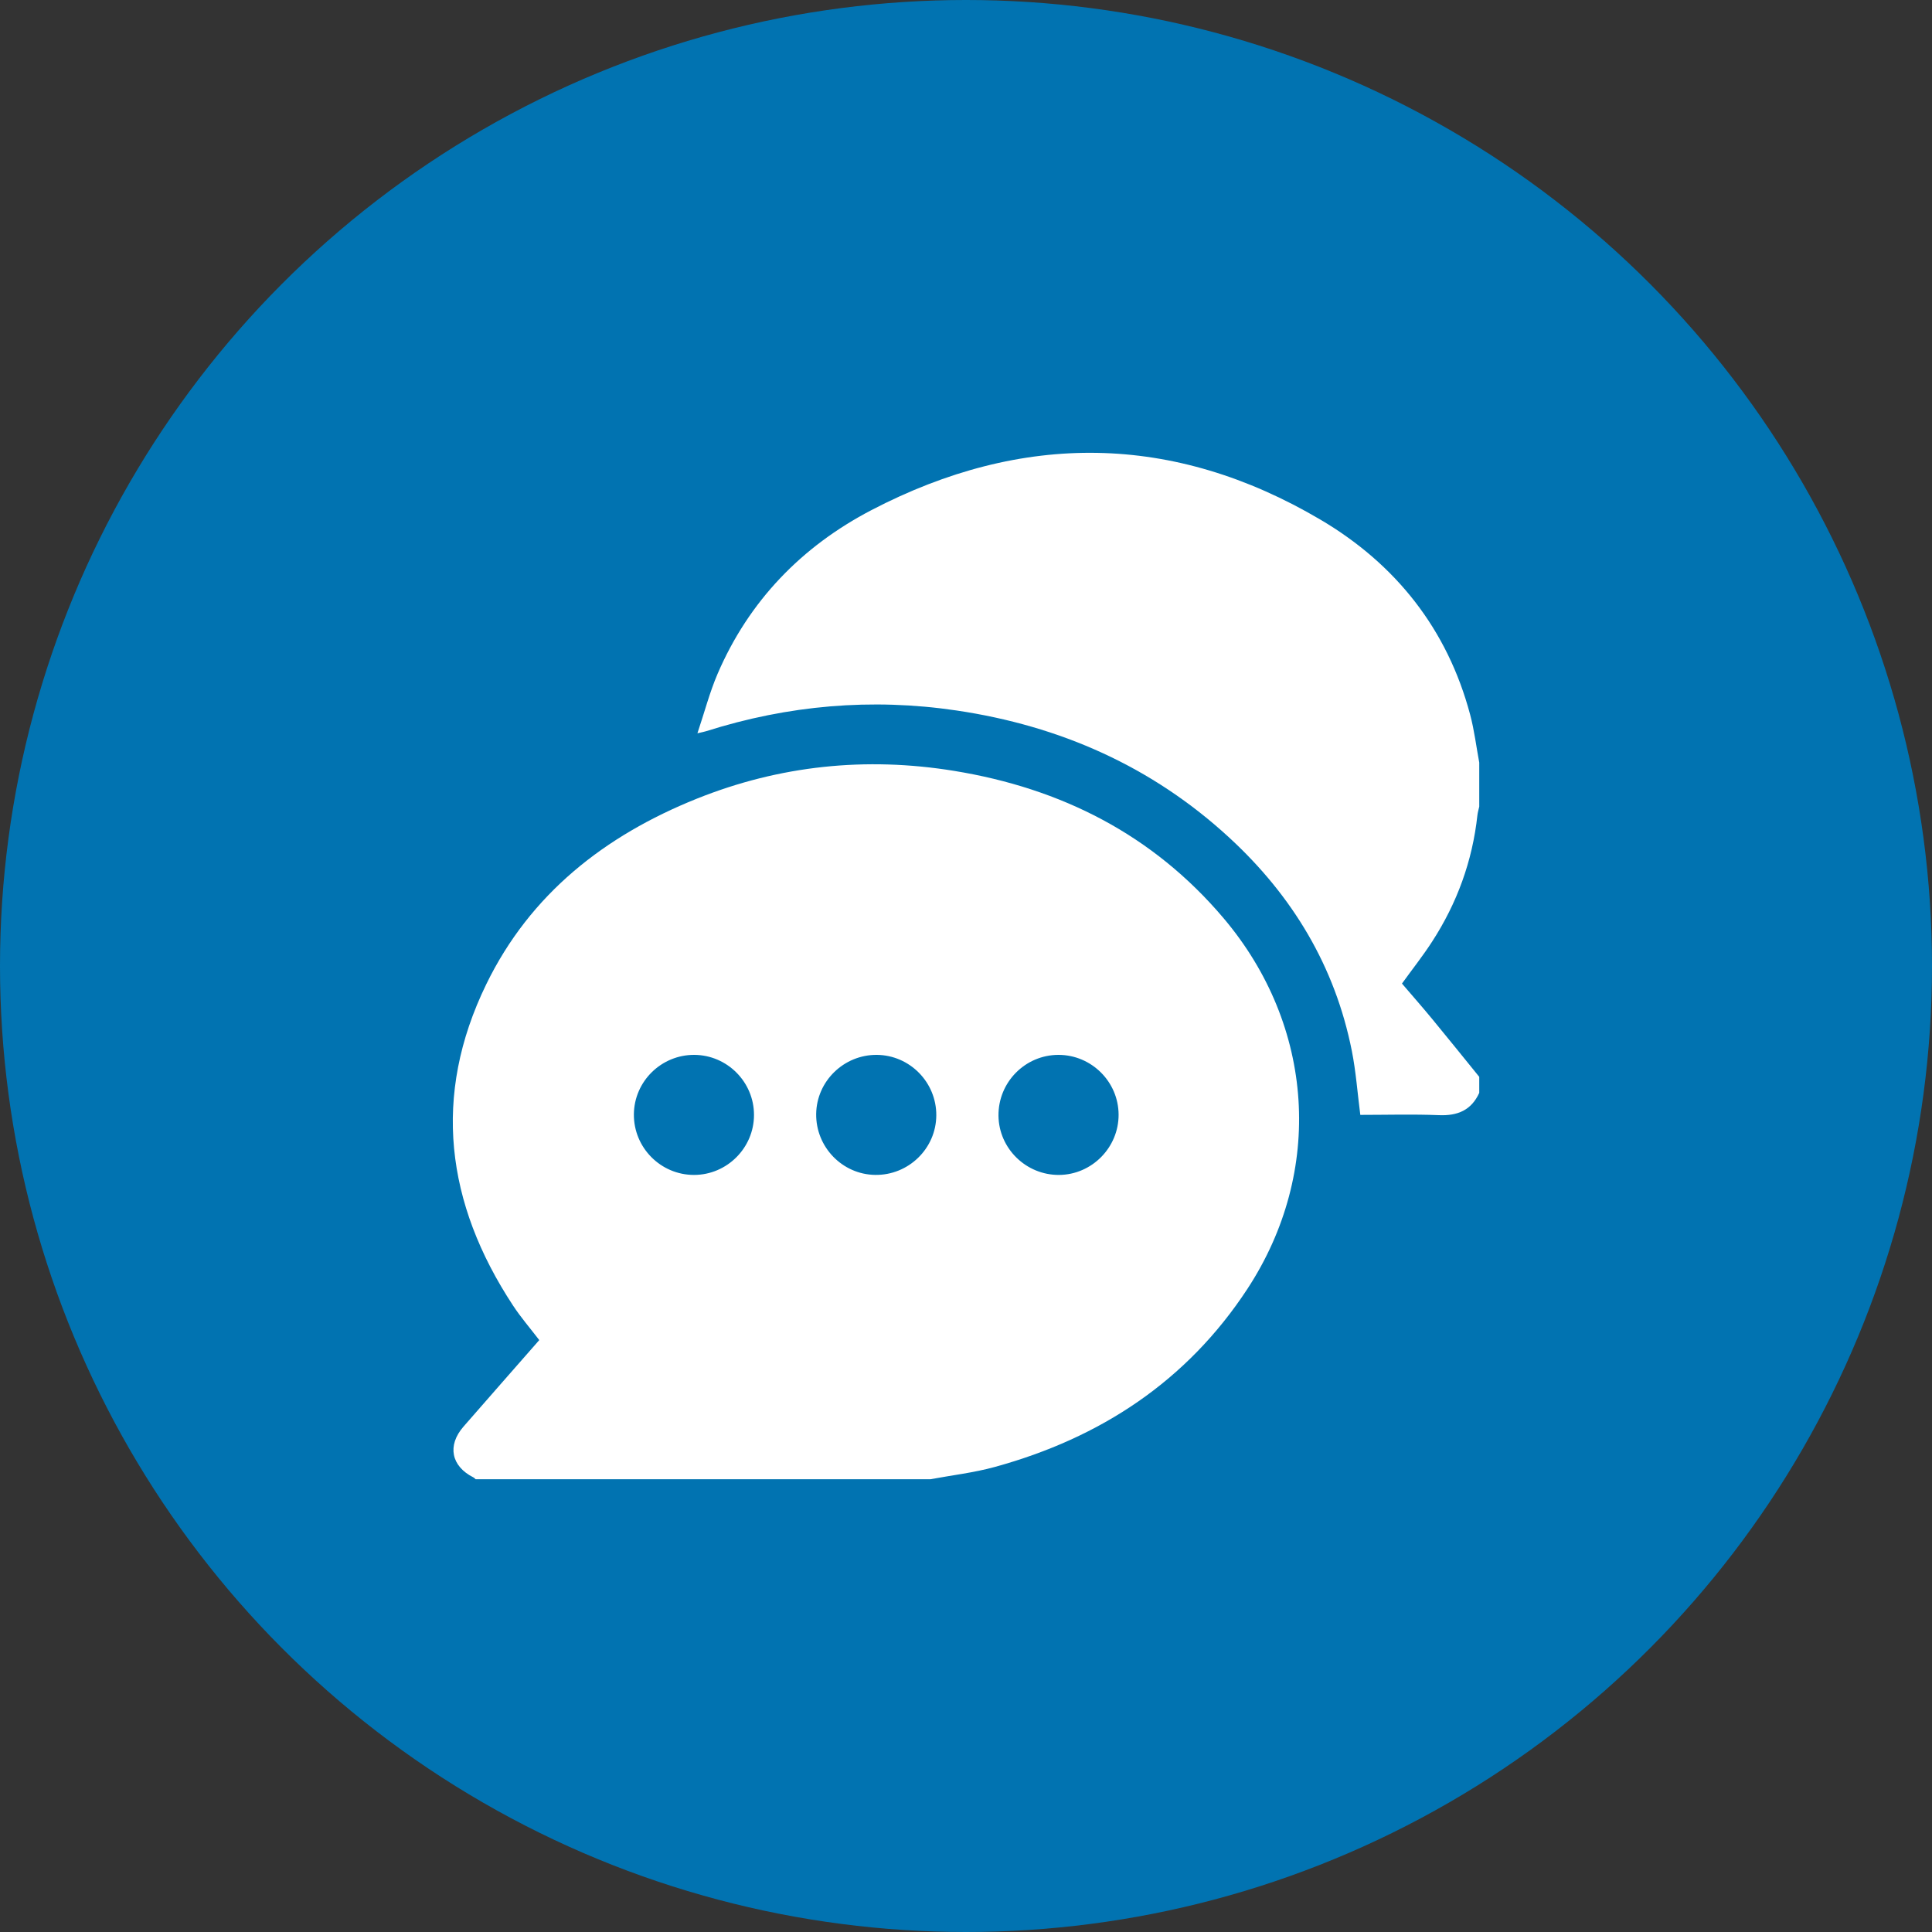 <svg width="64" height="64" viewBox="0 0 64 64" fill="none" xmlns="http://www.w3.org/2000/svg">
<rect x="0" y="0" width="64" height="64" fill="#333333" stroke="none"/>
<circle cx="32" cy="32" r="32" fill="#0173B1"/>
<path d="M40.535 30.419C38.189 27.646 35.15 26.113 31.605 25.536C28.685 25.061 25.829 25.356 23.079 26.459C20.035 27.681 17.564 29.613 16.108 32.605C14.31 36.298 14.767 39.862 16.995 43.248C17.254 43.642 17.566 44.003 17.864 44.392C17.027 45.347 16.188 46.301 15.354 47.258C14.808 47.884 14.945 48.571 15.683 48.941C15.711 48.954 15.731 48.981 15.755 49.002H30.819C31.533 48.869 32.26 48.786 32.957 48.594C36.451 47.634 39.319 45.752 41.322 42.696C43.871 38.803 43.546 33.98 40.535 30.419ZM22.993 38.921C21.888 38.923 20.99 38.018 20.998 36.913C21.007 35.823 21.906 34.939 23 34.944C24.09 34.95 24.979 35.844 24.977 36.935C24.977 38.025 24.082 38.919 22.993 38.921ZM28.988 38.92C27.902 38.904 27.024 37.996 27.037 36.902C27.05 35.815 27.955 34.935 29.048 34.944C30.138 34.954 31.022 35.854 31.016 36.946C31.011 38.046 30.095 38.938 28.988 38.92ZM35.084 38.921C33.991 38.929 33.087 38.045 33.076 36.959C33.065 35.852 33.959 34.945 35.063 34.944C36.155 34.944 37.05 35.833 37.055 36.922C37.06 38.011 36.171 38.913 35.084 38.921Z" fill="white"/>
<path d="M47.437 31.198C47.133 31.668 46.784 32.108 46.442 32.582C46.773 32.969 47.115 33.357 47.443 33.755C47.967 34.39 48.483 35.033 49.002 35.672V36.203C48.738 36.779 48.285 36.967 47.665 36.941C46.795 36.906 45.922 36.932 45.062 36.932C44.968 36.207 44.918 35.503 44.782 34.815C44.225 32.01 42.816 29.68 40.729 27.755C38.165 25.39 35.115 24.044 31.682 23.535C28.869 23.119 26.107 23.362 23.398 24.22C23.339 24.239 23.278 24.25 23.103 24.291C23.34 23.586 23.508 22.936 23.769 22.326C24.808 19.906 26.56 18.101 28.866 16.899C33.863 14.294 38.869 14.34 43.743 17.215C46.23 18.682 47.945 20.836 48.7 23.672C48.839 24.192 48.903 24.731 49.002 25.261V26.72C48.981 26.816 48.952 26.909 48.941 27.006C48.776 28.524 48.266 29.921 47.437 31.198Z" fill="white"/>
</svg>
